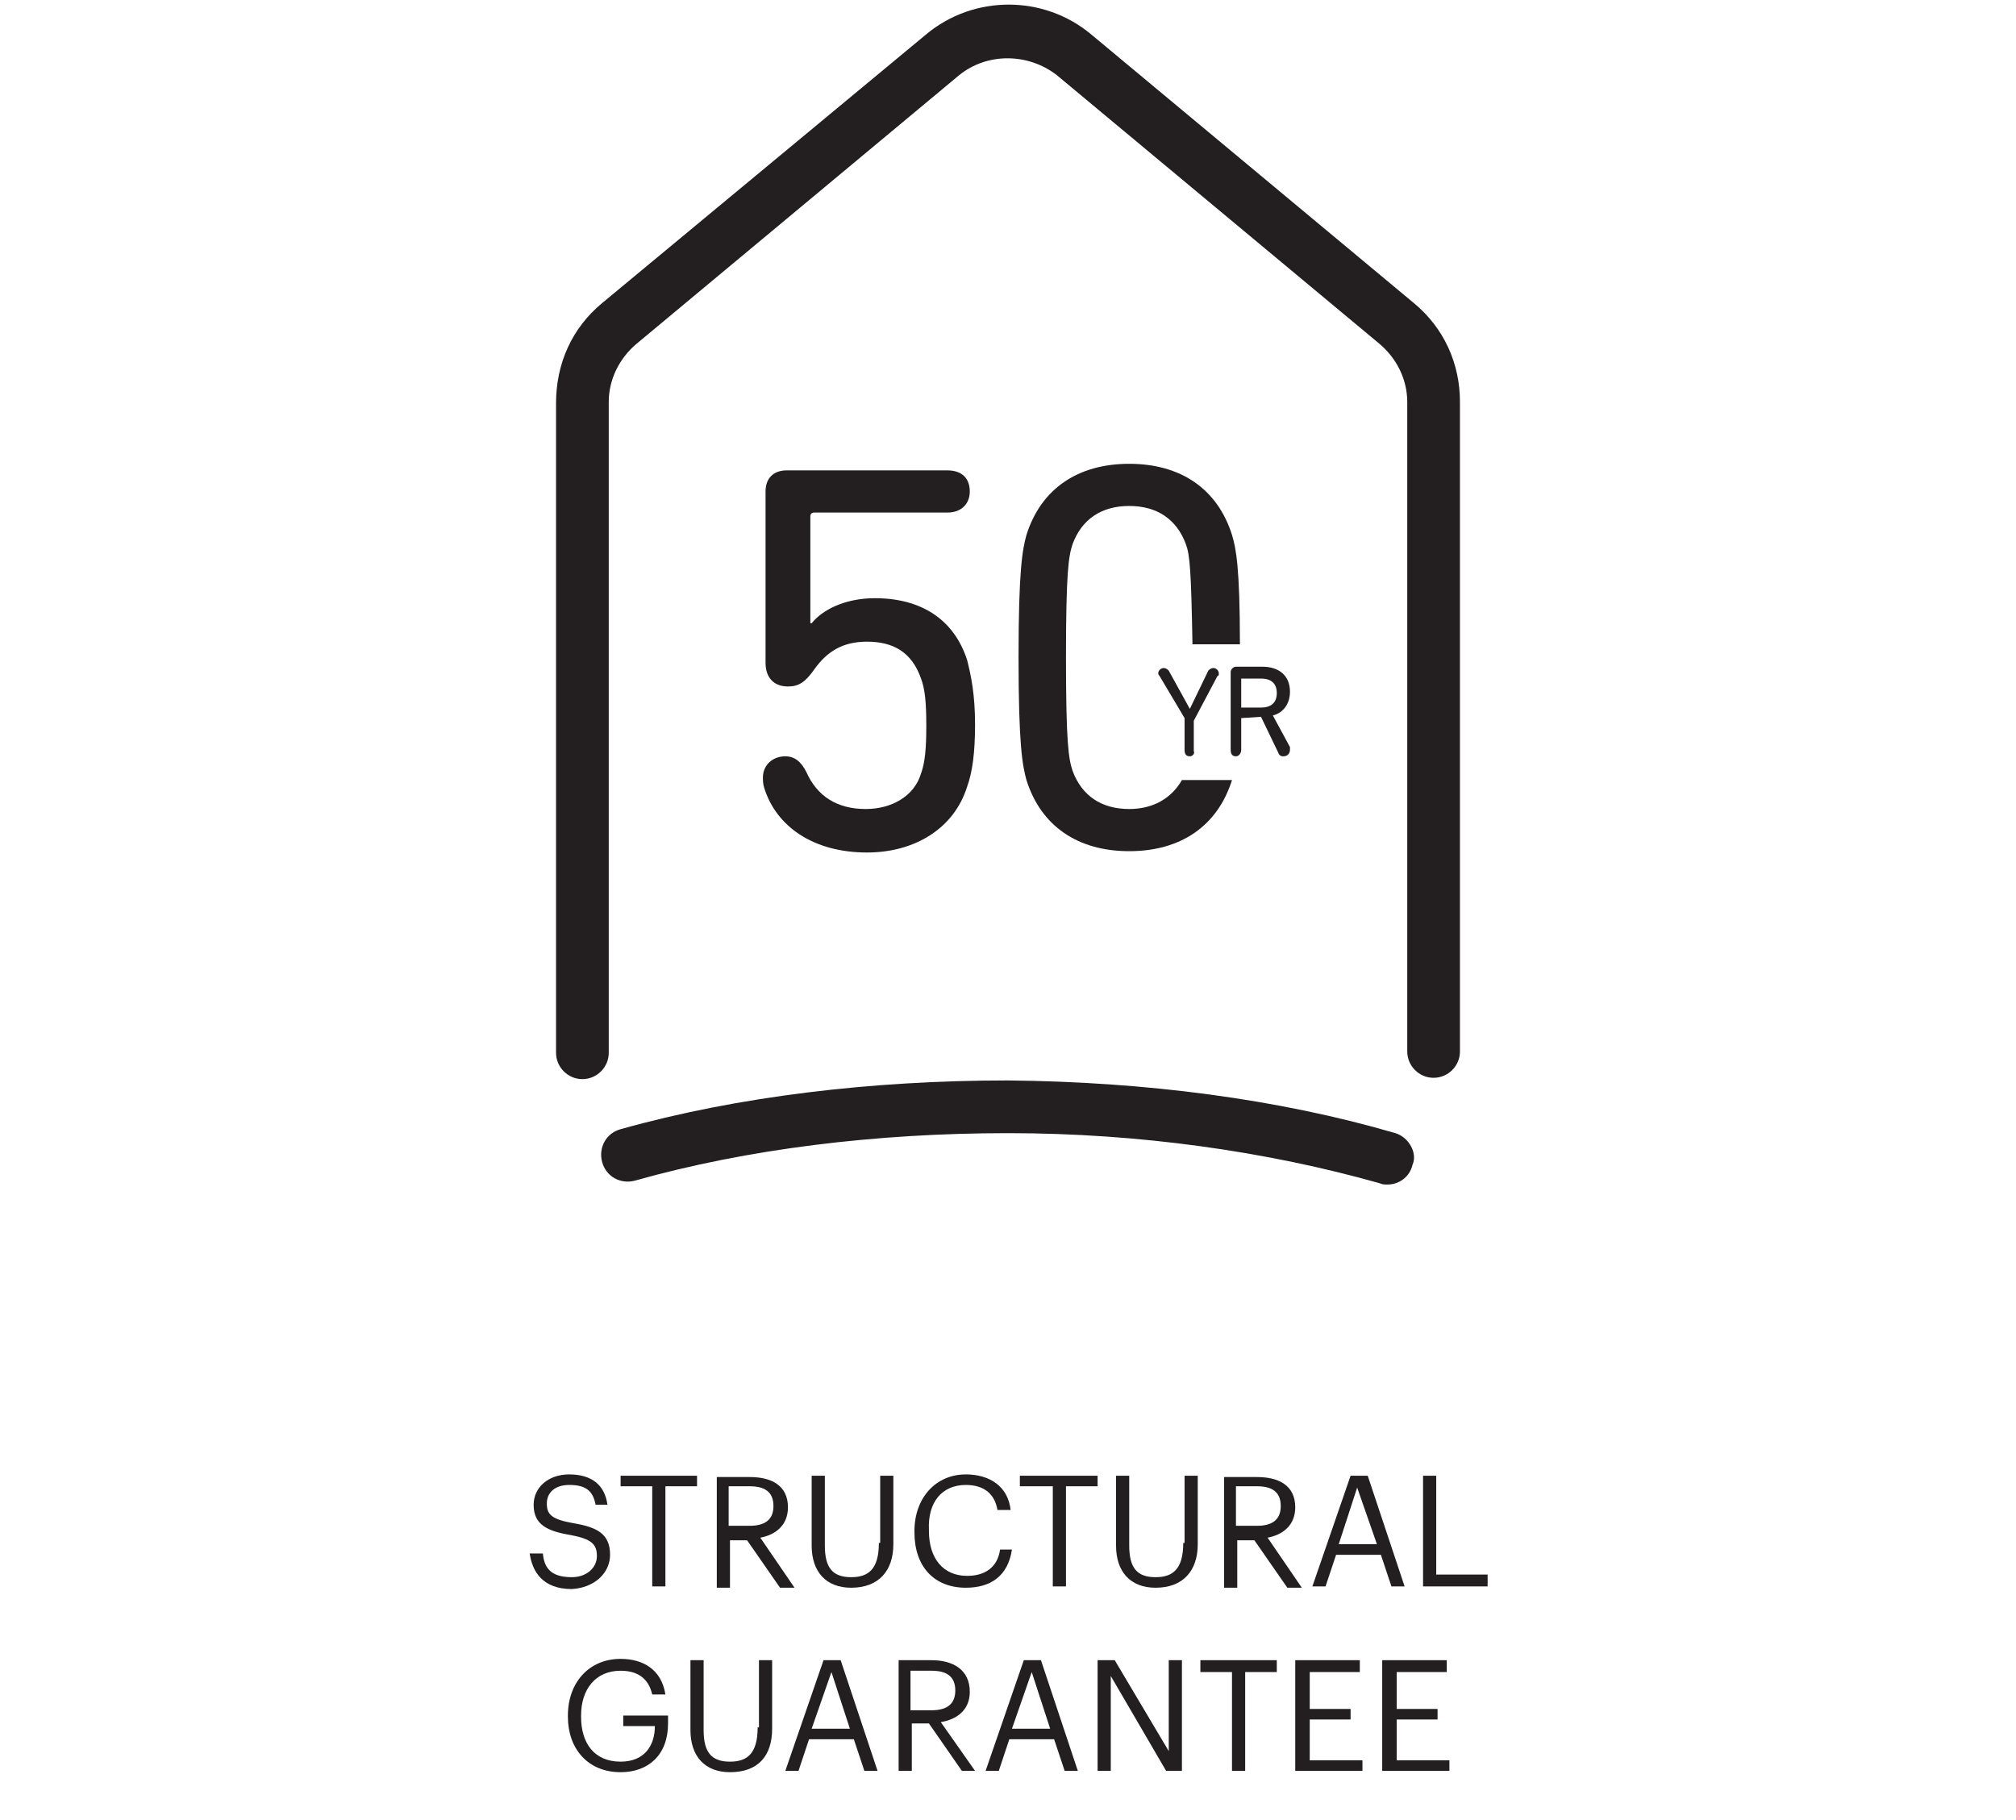 <?xml version="1.0" encoding="utf-8"?>
<!-- Generator: Adobe Illustrator 22.0.1, SVG Export Plug-In . SVG Version: 6.00 Build 0)  -->
<svg version="1.1" xmlns="http://www.w3.org/2000/svg" xmlns:xlink="http://www.w3.org/1999/xlink" x="0px" y="0px"
	 viewBox="0 0 153 138.1" style="enable-background:new 0 0 153 138.1;" xml:space="preserve">
<style type="text/css">
	.st0{display:none;}
	.st1{display:inline;}
	.st2{fill:#231F20;}
	.st3{display:inline;fill:#CD519D;}
	.st4{fill:#CD519D;}
	.st5{fill:#0E4BA0;}
	.st6{fill:none;}
</style>
<g id="Layer_1" class="st0">
</g>
<g id="Layer_2">
	<g>
		<path class="st2" d="M46.3,118c0-1.6-1-2.1-2.8-2.4c-1.7-0.3-2-0.7-2-1.5c0-0.8,0.6-1.4,1.7-1.4c1.2,0,1.8,0.4,2,1.5h0.9
			c-0.2-1.5-1.2-2.3-2.9-2.3c-1.6,0-2.7,1-2.7,2.3c0,1.5,1,2,2.8,2.3c1.6,0.3,2,0.7,2,1.6c0,0.9-0.8,1.6-1.9,1.6
			c-1.7,0-2.1-0.8-2.2-1.8h-1c0.2,1.4,1,2.7,3.2,2.7C45.1,120.5,46.3,119.4,46.3,118"/>
		<polygon class="st2" points="50.5,120.4 50.5,112.8 52.9,112.8 52.9,112 47.1,112 47.1,112.8 49.5,112.8 49.5,120.4 		"/>
		<path class="st2" d="M55.3,115.9v-3.1h1.6c1.1,0,1.8,0.4,1.8,1.5v0c0,1-0.6,1.5-1.8,1.5H55.3z M57.7,116.7
			c1.1-0.2,2.1-0.9,2.1-2.3v0c0-1.7-1.3-2.3-2.9-2.3h-2.5v8.4h1v-3.6h1.3l2.5,3.6h1.1L57.7,116.7z"/>
		<path class="st2" d="M66.7,117.1c0,2-0.8,2.6-2.1,2.6c-1.4,0-2-0.7-2-2.4V112h-1v5.3c0,2,1.1,3.2,3,3.2c2.1,0,3.2-1.3,3.2-3.3V112
			h-1V117.1z"/>
		<path class="st2" d="M73.3,112.7c1.4,0,2.2,0.7,2.4,1.9h1c-0.2-1.8-1.6-2.7-3.4-2.7c-2.3,0-3.9,1.8-3.9,4.3v0.1
			c0,2.6,1.5,4.2,3.9,4.2c1.9,0,3.2-0.9,3.5-2.9h-0.9c-0.2,1.4-1.2,2-2.5,2c-1.8,0-2.9-1.3-2.9-3.4v-0.1
			C70.4,114,71.5,112.7,73.3,112.7"/>
		<polygon class="st2" points="77.4,112.8 79.9,112.8 79.9,120.4 80.9,120.4 80.9,112.8 83.3,112.8 83.3,112 77.4,112 		"/>
		<path class="st2" d="M89.8,117.1c0,2-0.8,2.6-2.1,2.6c-1.4,0-2-0.7-2-2.4V112h-1v5.3c0,2,1.1,3.2,3,3.2c2.1,0,3.2-1.3,3.2-3.3V112
			h-1V117.1z"/>
		<path class="st2" d="M93.8,115.9v-3.1h1.6c1.1,0,1.8,0.4,1.8,1.5v0c0,1-0.6,1.5-1.8,1.5H93.8z M96.2,116.7
			c1.1-0.2,2.1-0.9,2.1-2.3v0c0-1.7-1.3-2.3-2.9-2.3h-2.5v8.4h1v-3.6h1.3l2.5,3.6h1.1L96.2,116.7z"/>
		<path class="st2" d="M101.6,117.2l1.4-4.3l1.5,4.3H101.6z M106.6,120.4l-2.8-8.4h-1.3l-2.9,8.4h1l0.8-2.4h3.4l0.8,2.4H106.6z"/>
		<polygon class="st2" points="109,112 108,112 108,120.4 112.9,120.4 112.9,119.5 109,119.5 		"/>
		<path class="st2" d="M47.3,131h2.4c0,1.5-0.8,2.7-2.6,2.7c-2,0-3-1.4-3-3.4v-0.1c0-2,1.1-3.4,3-3.4c1.2,0,2.1,0.5,2.4,1.8h1
			c-0.3-1.9-1.7-2.7-3.4-2.7c-2.4,0-4,1.8-4,4.3v0.1c0,2.4,1.5,4.2,4,4.2c2.1,0,3.6-1.3,3.6-3.7v-0.6h-3.4V131z"/>
		<path class="st2" d="M57.5,131.1c0,2-0.8,2.6-2.1,2.6c-1.4,0-2-0.7-2-2.4V126h-1v5.3c0,2,1.1,3.2,3,3.2c2.1,0,3.2-1.2,3.2-3.3V126
			h-1V131.1z"/>
		<path class="st2" d="M63.1,126.9l1.4,4.3h-2.9L63.1,126.9z M62.5,126l-2.9,8.4h1l0.8-2.4h3.4l0.8,2.4h1l-2.8-8.4H62.5z"/>
		<path class="st2" d="M69.1,129.9v-3.1h1.6c1.1,0,1.8,0.4,1.8,1.5v0c0,1-0.6,1.5-1.8,1.5H69.1z M73.6,128.4L73.6,128.4
			c0-1.7-1.3-2.4-2.9-2.4h-2.5v8.4h1v-3.6h1.3l2.5,3.6H74l-2.6-3.7C72.6,130.5,73.6,129.8,73.6,128.4"/>
		<path class="st2" d="M78.3,126.9l1.4,4.3h-2.9L78.3,126.9z M77.7,126l-2.9,8.4h1l0.8-2.4H80l0.8,2.4h1L79,126H77.7z"/>
		<polygon class="st2" points="88.7,126 88.7,132.9 84.6,126 83.3,126 83.3,134.4 84.3,134.4 84.3,127.2 88.5,134.4 89.7,134.4 
			89.7,126 		"/>
		<polygon class="st2" points="91.1,126 91.1,126.9 93.5,126.9 93.5,134.4 94.5,134.4 94.5,126.9 96.9,126.9 96.9,126 		"/>
		<polygon class="st2" points="98.3,126 98.3,134.4 103.4,134.4 103.4,133.6 99.4,133.6 99.4,130.5 102.5,130.5 102.5,129.7 
			99.4,129.7 99.4,126.9 103.2,126.9 103.2,126 		"/>
		<polygon class="st2" points="104.9,126 104.9,134.4 110,134.4 110,133.6 106,133.6 106,130.5 109.1,130.5 109.1,129.7 106,129.7 
			106,126.9 109.8,126.9 109.8,126 		"/>
	</g>
	<path class="st2" d="M107.3,23L82.8,2.6c-3.6-3-8.9-3-12.5,0L45.7,23c-2.3,1.9-3.5,4.6-3.5,7.6v49.3c0,1.1,0.9,2,2,2
		c1.1,0,2-0.9,2-2V30.5c0-1.7,0.8-3.3,2.1-4.4L72.8,5.7C74.9,4,78,4,80.2,5.7l24.5,20.4c1.3,1.1,2.1,2.7,2.1,4.4v49.3
		c0,1.1,0.9,2,2,2s2-0.9,2-2V30.5C110.8,27.6,109.6,24.9,107.3,23"/>
	<path class="st2" d="M105.9,86c-8.9-2.6-19-3.9-29.4-4c-10.3,0-20.5,1.2-29.4,3.7c-1.1,0.3-1.7,1.4-1.4,2.5
		c0.3,1.1,1.4,1.7,2.5,1.4c8.5-2.4,18.3-3.6,28.3-3.6c10,0,19.7,1.4,28.2,3.8c0.2,0.1,0.4,0.1,0.6,0.1c0.9,0,1.7-0.6,1.9-1.5
		C107.6,87.5,106.9,86.3,105.9,86"/>
	<path class="st2" d="M65.7,61.4c-2.2,0-3.7-1-4.5-2.8c-0.4-0.8-0.9-1.2-1.6-1.2c-1,0-1.7,0.7-1.7,1.6c0,0.2,0,0.5,0.1,0.8
		c0.9,2.9,3.7,4.9,7.8,4.9c3.6,0,6.6-1.8,7.6-5c0.4-1.1,0.6-2.6,0.6-4.7c0-2.3-0.3-3.7-0.6-4.9c-1-3.1-3.5-4.7-7-4.7
		c-2.3,0-4,0.9-4.8,1.9h-0.1v-8.1c0-0.2,0.1-0.3,0.3-0.3h10.1c1.1,0,1.7-0.7,1.7-1.6c0-1-0.6-1.6-1.7-1.6H59.7c-1,0-1.6,0.6-1.6,1.6
		v13c0,1.1,0.6,1.8,1.7,1.8c0.8,0,1.3-0.3,2-1.3c1-1.4,2.2-2.1,4-2.1c2,0,3.4,0.8,4.1,2.8c0.3,0.8,0.4,1.8,0.4,3.6
		c0,1.7-0.1,2.8-0.4,3.6C69.4,60.4,67.7,61.4,65.7,61.4"/>
	<path class="st2" d="M85.7,64.6c3.9,0,6.7-1.9,7.8-5.4c0,0,0,0,0,0h-3.8c-0.8,1.4-2.2,2.2-4,2.2c-2.1,0-3.6-1-4.3-2.9
		c-0.3-0.9-0.5-2.1-0.5-8.6c0-6.5,0.2-7.7,0.5-8.6c0.7-1.9,2.2-2.9,4.3-2.9c2.1,0,3.6,1,4.3,2.9c0.3,0.8,0.4,2,0.5,7.6h3.6
		c0-5.9-0.3-7.3-0.6-8.3c-1.1-3.5-3.9-5.4-7.8-5.4s-6.7,1.9-7.8,5.4c-0.3,1.1-0.6,2.6-0.6,9.3c0,6.7,0.3,8.2,0.6,9.3
		C79,62.7,81.8,64.6,85.7,64.6"/>
	<path class="st2" d="M90.3,57.4c-0.3,0-0.4-0.2-0.4-0.5v-2.4L88,51.3c0,0-0.1-0.1-0.1-0.2c0-0.2,0.2-0.4,0.4-0.4
		c0.2,0,0.3,0.1,0.4,0.2l1.6,2.9l1.4-2.9c0.1-0.1,0.2-0.2,0.4-0.2c0.2,0,0.4,0.2,0.4,0.4c0,0.1,0,0.2-0.1,0.2l-1.8,3.4l0,2.3
		C90.7,57.2,90.5,57.4,90.3,57.4"/>
	<path class="st2" d="M94.2,53.7l1.5,0c0.8,0,1.2-0.4,1.2-1.1c0-0.7-0.4-1.1-1.2-1.1h-1.5L94.2,53.7z M97.4,57.4
		c-0.1,0-0.3,0-0.4-0.3l-1.3-2.7l-1.5,0.1l0,2.4c0,0.3-0.2,0.5-0.4,0.5c-0.3,0-0.4-0.2-0.4-0.5v-5.9c0-0.2,0.2-0.4,0.4-0.4h2
		c1.3,0,2.1,0.7,2.1,1.9c0,0.9-0.5,1.6-1.3,1.8l1.3,2.4c0,0.1,0,0.1,0,0.2C97.9,57.2,97.7,57.4,97.4,57.4"/>
	<rect x="0" class="st6" width="153" height="138"/>
</g>
</svg>
